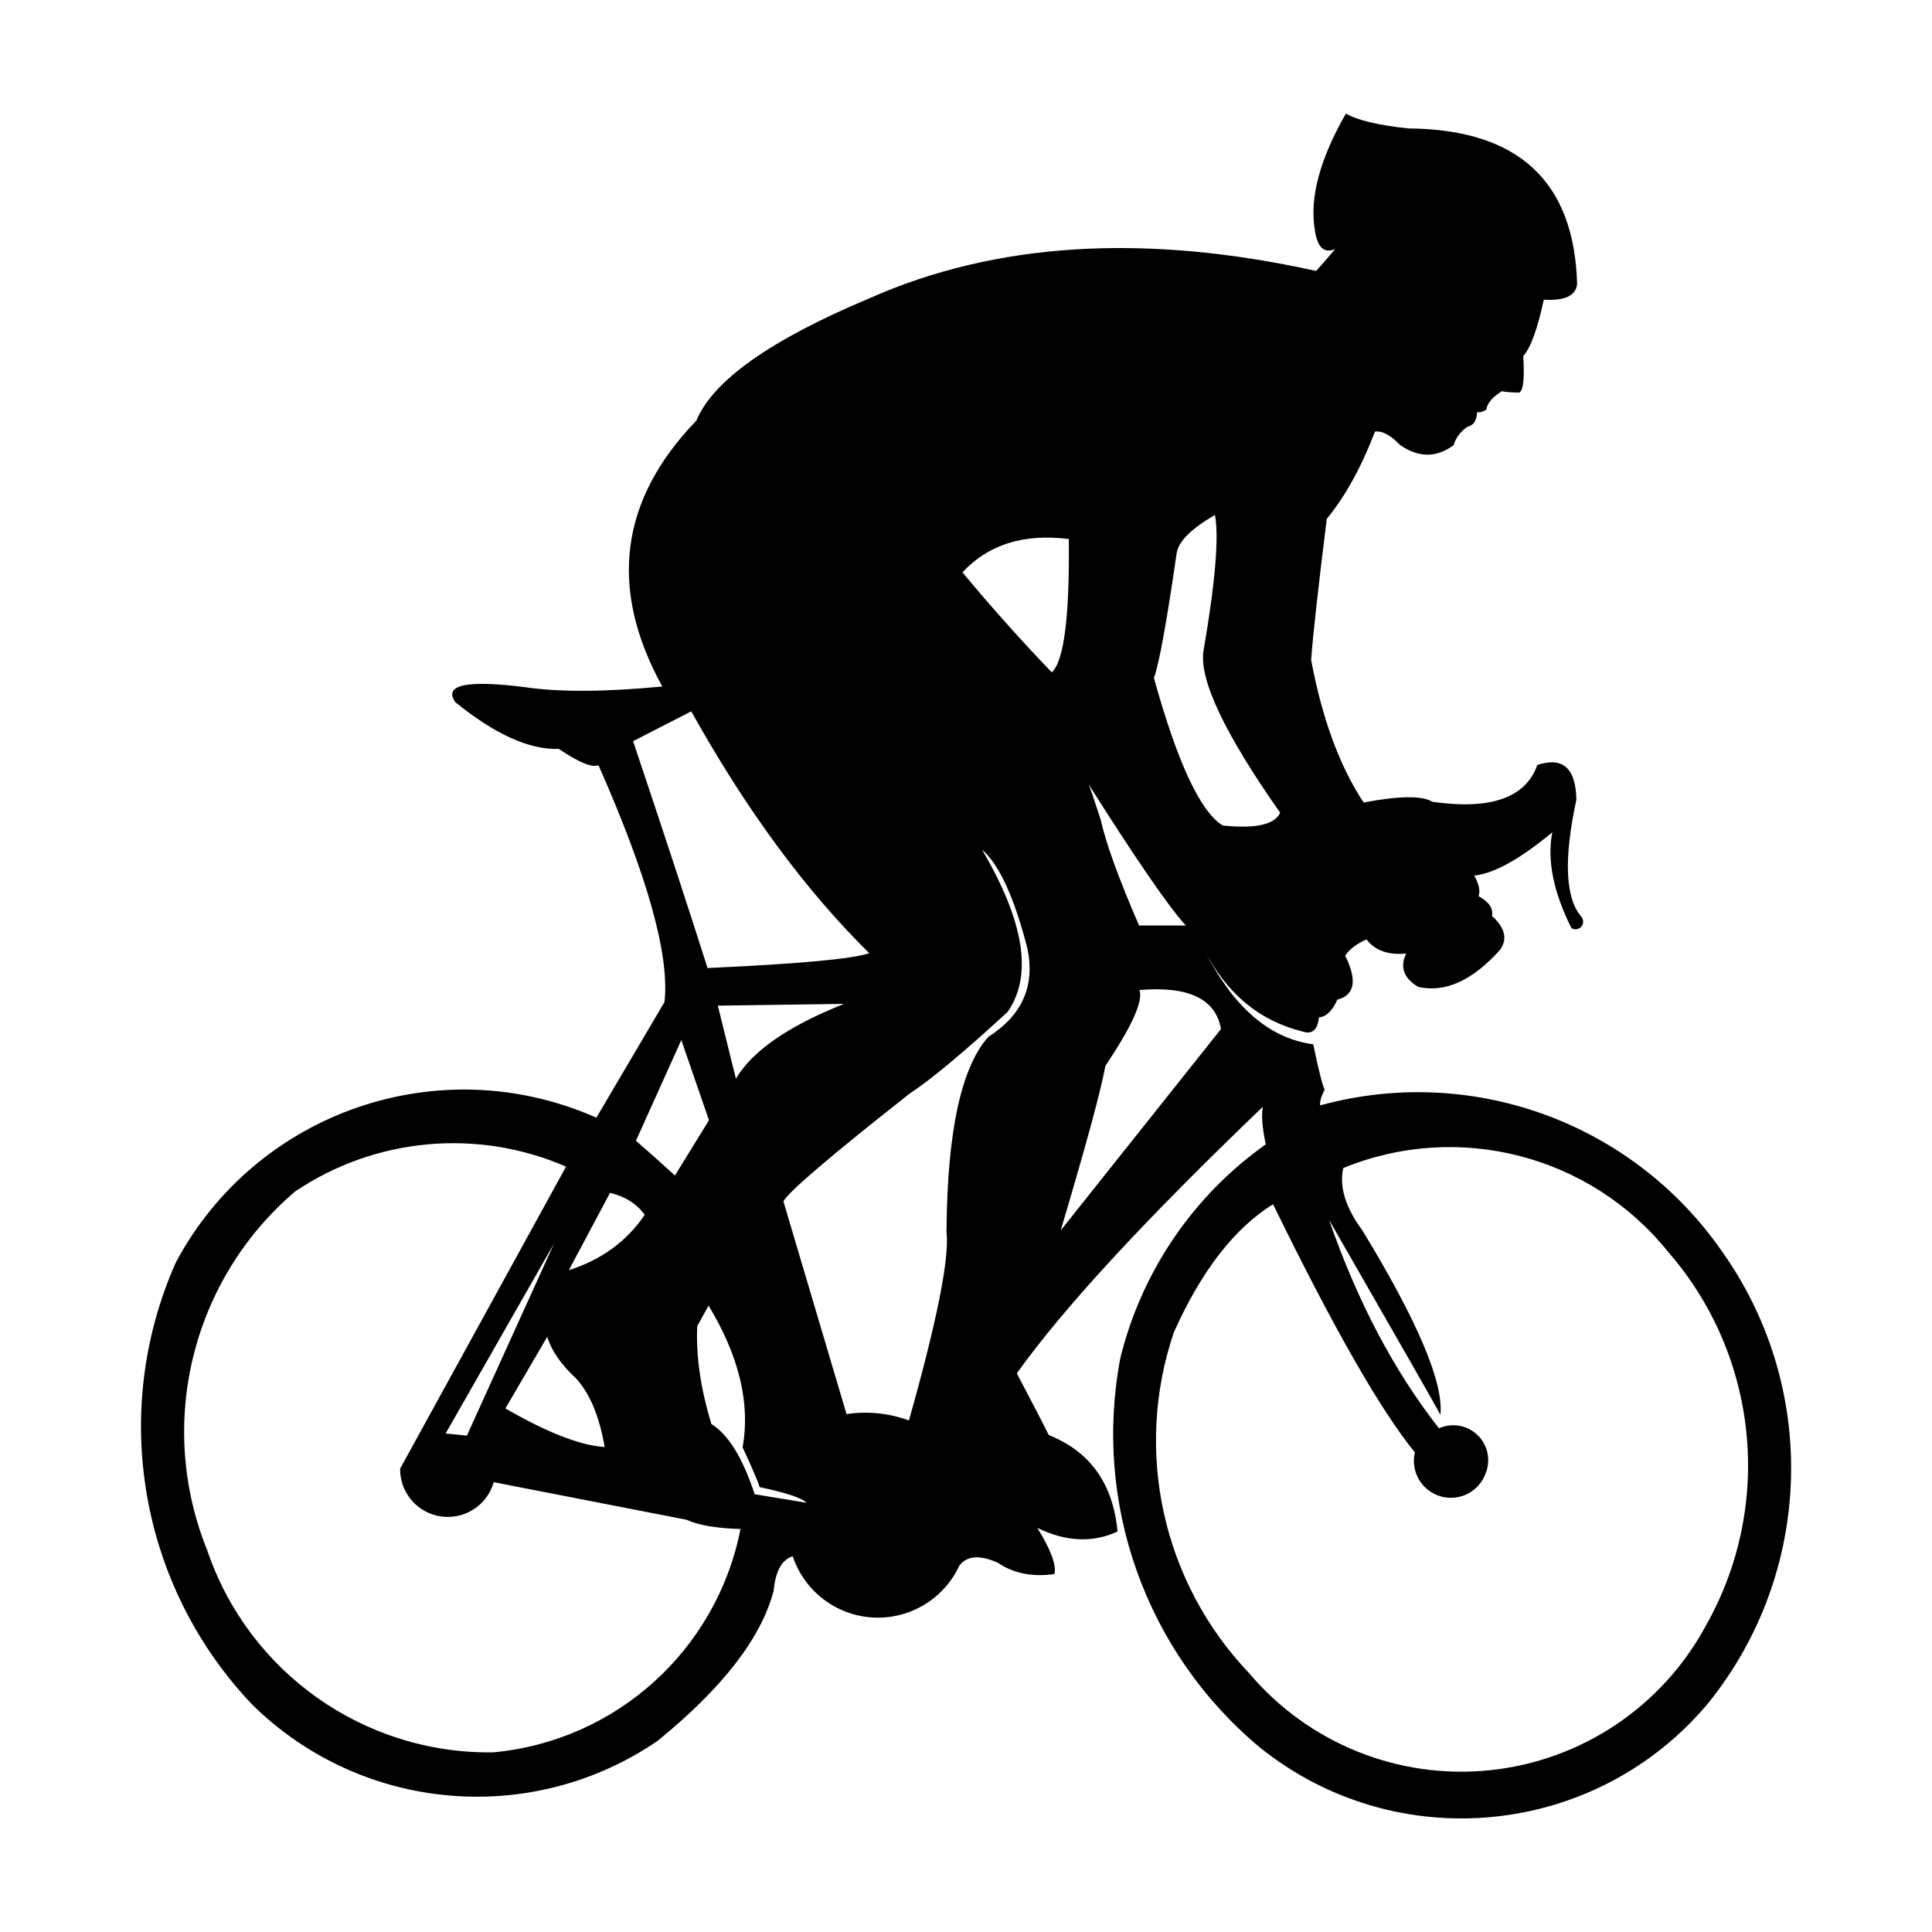 <?xml version="1.0" encoding="utf-8"?>
<!-- Generator: Adobe Illustrator 22.1.0, SVG Export Plug-In . SVG Version: 6.00 Build 0)  -->
<svg version="1.1" xmlns="http://www.w3.org/2000/svg" xmlns:xlink="http://www.w3.org/1999/xlink" x="0px" y="0px"
	 viewBox="22.366 337.079 100 100" enable-background="new 22.366 337.079 100 100" xml:space="preserve">
<g id="background">
	<path fill-rule="evenodd" clip-rule="evenodd" d="M90.705,394.291c-0.043-0.156,0.031-0.424,0.222-0.809
		c-0.127-0.284-0.323-1.067-0.587-2.349c-2.279-0.302-4.163-1.94-5.652-4.918c1.147,2.276,2.849,3.696,5.102,4.258
		c0.497,0.16,0.779-0.086,0.843-0.734c0.37-0.027,0.689-0.334,0.955-0.917c0.903-0.24,1.037-0.999,0.404-2.276
		c0.203-0.321,0.57-0.601,1.102-0.844c0.44,0.576,1.124,0.82,2.055,0.734c-0.337,0.696-0.13,1.272,0.624,1.725
		c1.405,0.316,2.823-0.333,4.258-1.945c0.369-0.557,0.223-1.133-0.44-1.726c0.077-0.387-0.156-0.73-0.697-1.027
		c0.102-0.254,0.029-0.61-0.22-1.064c1.022-0.106,2.366-0.852,4.038-2.239c-0.276,1.44,0.056,3.092,0.99,4.955
		c0.164,0.107,0.383,0.076,0.511-0.071s0.13-0.367,0.003-0.516c-0.834-0.964-0.919-2.983-0.257-6.057
		c-0.027-1.633-0.7-2.232-2.019-1.799c-0.604,1.703-2.415,2.339-5.432,1.909c-0.523-0.327-1.709-0.316-3.561,0.036
		c-1.246-1.887-2.15-4.348-2.716-7.377c0.096-1.324,0.366-3.759,0.809-7.305c0.95-1.156,1.783-2.66,2.495-4.515
		c0.364-0.057,0.799,0.176,1.303,0.697c0.959,0.661,1.882,0.661,2.772,0c0.101-0.372,0.34-0.69,0.716-0.954
		c0.31-0.066,0.474-0.317,0.496-0.753c0.129,0.033,0.289-0.011,0.477-0.129c0.049-0.336,0.317-0.654,0.807-0.954
		c0.133,0.04,0.433,0.064,0.899,0.074c0.21-0.126,0.277-0.756,0.203-1.891c0.386-0.431,0.74-1.404,1.063-2.919
		c1.086,0.065,1.66-0.204,1.726-0.807c-0.146-5.331-3.056-8.017-8.737-8.057c-1.57-0.168-2.646-0.425-3.229-0.771
		c-1.344,2.347-1.882,4.341-1.616,5.983c0.126,0.941,0.48,1.284,1.065,1.027c-0.462,0.541-0.792,0.92-0.99,1.138
		c-8.888-1.965-16.609-1.488-23.162,1.432c-5.082,2.136-8.055,4.241-8.918,6.313c-3.969,4.11-4.556,8.698-1.763,13.764
		c-2.962,0.283-5.324,0.296-7.084,0.037c-3.039-0.387-4.251-0.13-3.633,0.771c2.053,1.666,3.839,2.473,5.359,2.422
		c1.043,0.702,1.727,0.983,2.055,0.844c2.553,5.771,3.69,9.859,3.415,12.26c-2.349,3.989-3.525,5.984-3.525,5.984
		c-8.095-3.595-17.592-0.327-21.764,7.487c-3.442,7.733-1.876,16.778,3.963,22.903c5.644,5.549,14.422,6.332,20.959,1.873
		c3.375-2.743,5.381-5.338,6.019-7.782c0.093-1.013,0.422-1.606,0.987-1.779c0.603,1.807,2.249,3.063,4.151,3.168
		c1.903,0.106,3.676-0.962,4.475-2.69c0.397-0.511,1.057-0.562,1.983-0.147c0.814,0.554,1.793,0.75,2.936,0.587
		c0.113-0.452-0.181-1.247-0.882-2.386c1.485,0.719,2.868,0.779,4.148,0.184c-0.23-2.475-1.417-4.139-3.561-4.992
		c-0.189-0.396-0.739-1.46-1.652-3.193c2.395-3.361,6.64-7.96,12.737-13.8c-0.086,0.417-0.036,1.066,0.149,1.946
		c-3.752,2.66-6.422,6.582-7.524,11.047c-1.436,7.525,1.317,15.236,7.194,20.151c7.07,5.702,17.405,4.691,23.233-2.276
		c5.464-6.782,5.734-16.375,0.661-23.453C106.806,395.152,98.507,392.155,90.705,394.291z M83.269,365.714
		c0.096-0.612,0.756-1.272,1.982-1.982c0.216,1.132,0.02,3.468-0.587,7.01c-0.253,1.477,1.069,4.279,3.963,8.405
		c-0.279,0.614-1.27,0.834-2.972,0.66c-1.163-0.717-2.35-3.262-3.561-7.634C82.363,371.43,82.754,369.277,83.269,365.714z
		 M83.746,384.984c-1.614,0-2.423,0-2.423,0c-1.057-2.445-1.719-4.268-1.982-5.469c-0.334-1.03-0.543-1.643-0.624-1.836
		C81.181,381.579,82.857,384.014,83.746,384.984z M55.135,375.441c0,0,1.003-0.514,3.01-1.542c2.838,5.089,5.909,9.261,9.213,12.516
		c-0.84,0.297-3.629,0.554-8.37,0.77C58.025,384.146,56.741,380.232,55.135,375.441z M66.053,389.04
		c-2.886,1.147-4.752,2.437-5.597,3.873c-0.624-2.52-0.936-3.782-0.936-3.782C63.876,389.071,66.053,389.04,66.053,389.04z
		 M57.631,390.912c0.954,2.766,1.432,4.149,1.432,4.149c-1.174,1.908-1.762,2.862-1.762,2.862c-0.754-0.69-1.427-1.29-2.019-1.799
		C56.848,392.649,57.631,390.912,57.631,390.912z M53.94,398.821c0.78,0.183,1.38,0.563,1.797,1.137
		c-0.934,1.376-2.243,2.33-3.926,2.863C51.811,402.822,52.52,401.489,53.94,398.821z M50.691,406.271
		c0.222,0.724,0.717,1.44,1.487,2.147c0.716,0.782,1.212,1.968,1.486,3.561c-1.263-0.084-2.976-0.751-5.138-2
		C48.527,409.979,49.248,408.743,50.691,406.271z M46.532,411.387c0,0-0.369-0.036-1.102-0.11c0,0,1.872-3.279,5.615-9.836
		C51.046,401.442,49.541,404.756,46.532,411.387z M47.884,427.781c-6.677,0.089-12.65-4.136-14.792-10.461
		c-2.642-6.524-0.807-14.008,4.551-18.571c4.149-2.793,9.436-3.278,14.022-1.286c0,0-2.863,5.212-8.59,15.636
		c-0.013,1.237,0.891,2.295,2.117,2.47c1.226,0.177,2.392-0.581,2.729-1.773c0,0,3.328,0.649,9.983,1.946
		c0.619,0.283,1.549,0.443,2.79,0.477C59.464,422.49,54.248,427.2,47.884,427.781z M61.427,414.421
		c-0.613-1.875-1.359-3.085-2.239-3.635c-0.56-1.84-0.804-3.529-0.734-5.065c0.392-0.71,0.587-1.065,0.587-1.065
		c1.583,2.62,2.17,5.066,1.763,7.341c0.507,1.093,0.802,1.779,0.88,2.055c1.396,0.296,2.203,0.566,2.423,0.809
		C62.321,414.566,61.427,414.421,61.427,414.421z M73.523,390.746c-1.413,1.579-2.135,4.944-2.165,10.094
		c0.157,1.355-0.491,4.609-1.946,9.763c-1.032-0.381-2.143-0.494-3.229-0.33c0,0-1.09-3.671-3.268-11.012
		c0.252-0.484,2.429-2.345,6.534-5.578c1.102-0.723,2.79-2.129,5.065-4.222c1.317-1.872,0.876-4.673-1.32-8.405
		c0.884,0.76,1.667,2.46,2.347,5.102C75.952,388.099,75.279,389.629,73.523,390.746z M72.183,366.704
		c1.334-1.442,3.169-2.017,5.505-1.725c0.043,4.022-0.252,6.322-0.88,6.901C75.209,370.22,73.669,368.494,72.183,366.704z
		 M77.268,400.766c1.306-4.389,2.077-7.228,2.312-8.516c1.383-2.063,1.969-3.373,1.762-3.928c2.545-0.214,3.952,0.459,4.222,2.019
		C80.033,397.291,77.268,400.766,77.268,400.766z M110.648,421.247c-2.263,4.183-6.448,6.975-11.179,7.46
		c-4.729,0.486-9.394-1.4-12.459-5.036c-4.469-4.694-5.968-11.479-3.89-17.618c1.416-3.176,3.129-5.391,5.139-6.644
		c3.119,6.389,5.566,10.672,7.341,12.846c-0.233,0.992,0.352,1.99,1.329,2.275c0.979,0.283,2.006-0.249,2.34-1.21
		c0.27-0.683,0.099-1.463-0.433-1.97c-0.531-0.507-1.319-0.643-1.989-0.341c-2.329-2.973-4.225-6.57-5.689-10.792
		c3.708,6.452,5.629,9.817,5.762,10.094c0.177-1.655-1.169-4.835-4.036-9.544c-0.877-1.186-1.207-2.263-0.992-3.229
		c5.945-2.439,12.785-0.676,16.811,4.331C113.4,407.26,114.18,415.029,110.648,421.247z"/>
</g>
<g id="pattern-1">
</g>
<g id="pattern-2">
</g>
</svg>
